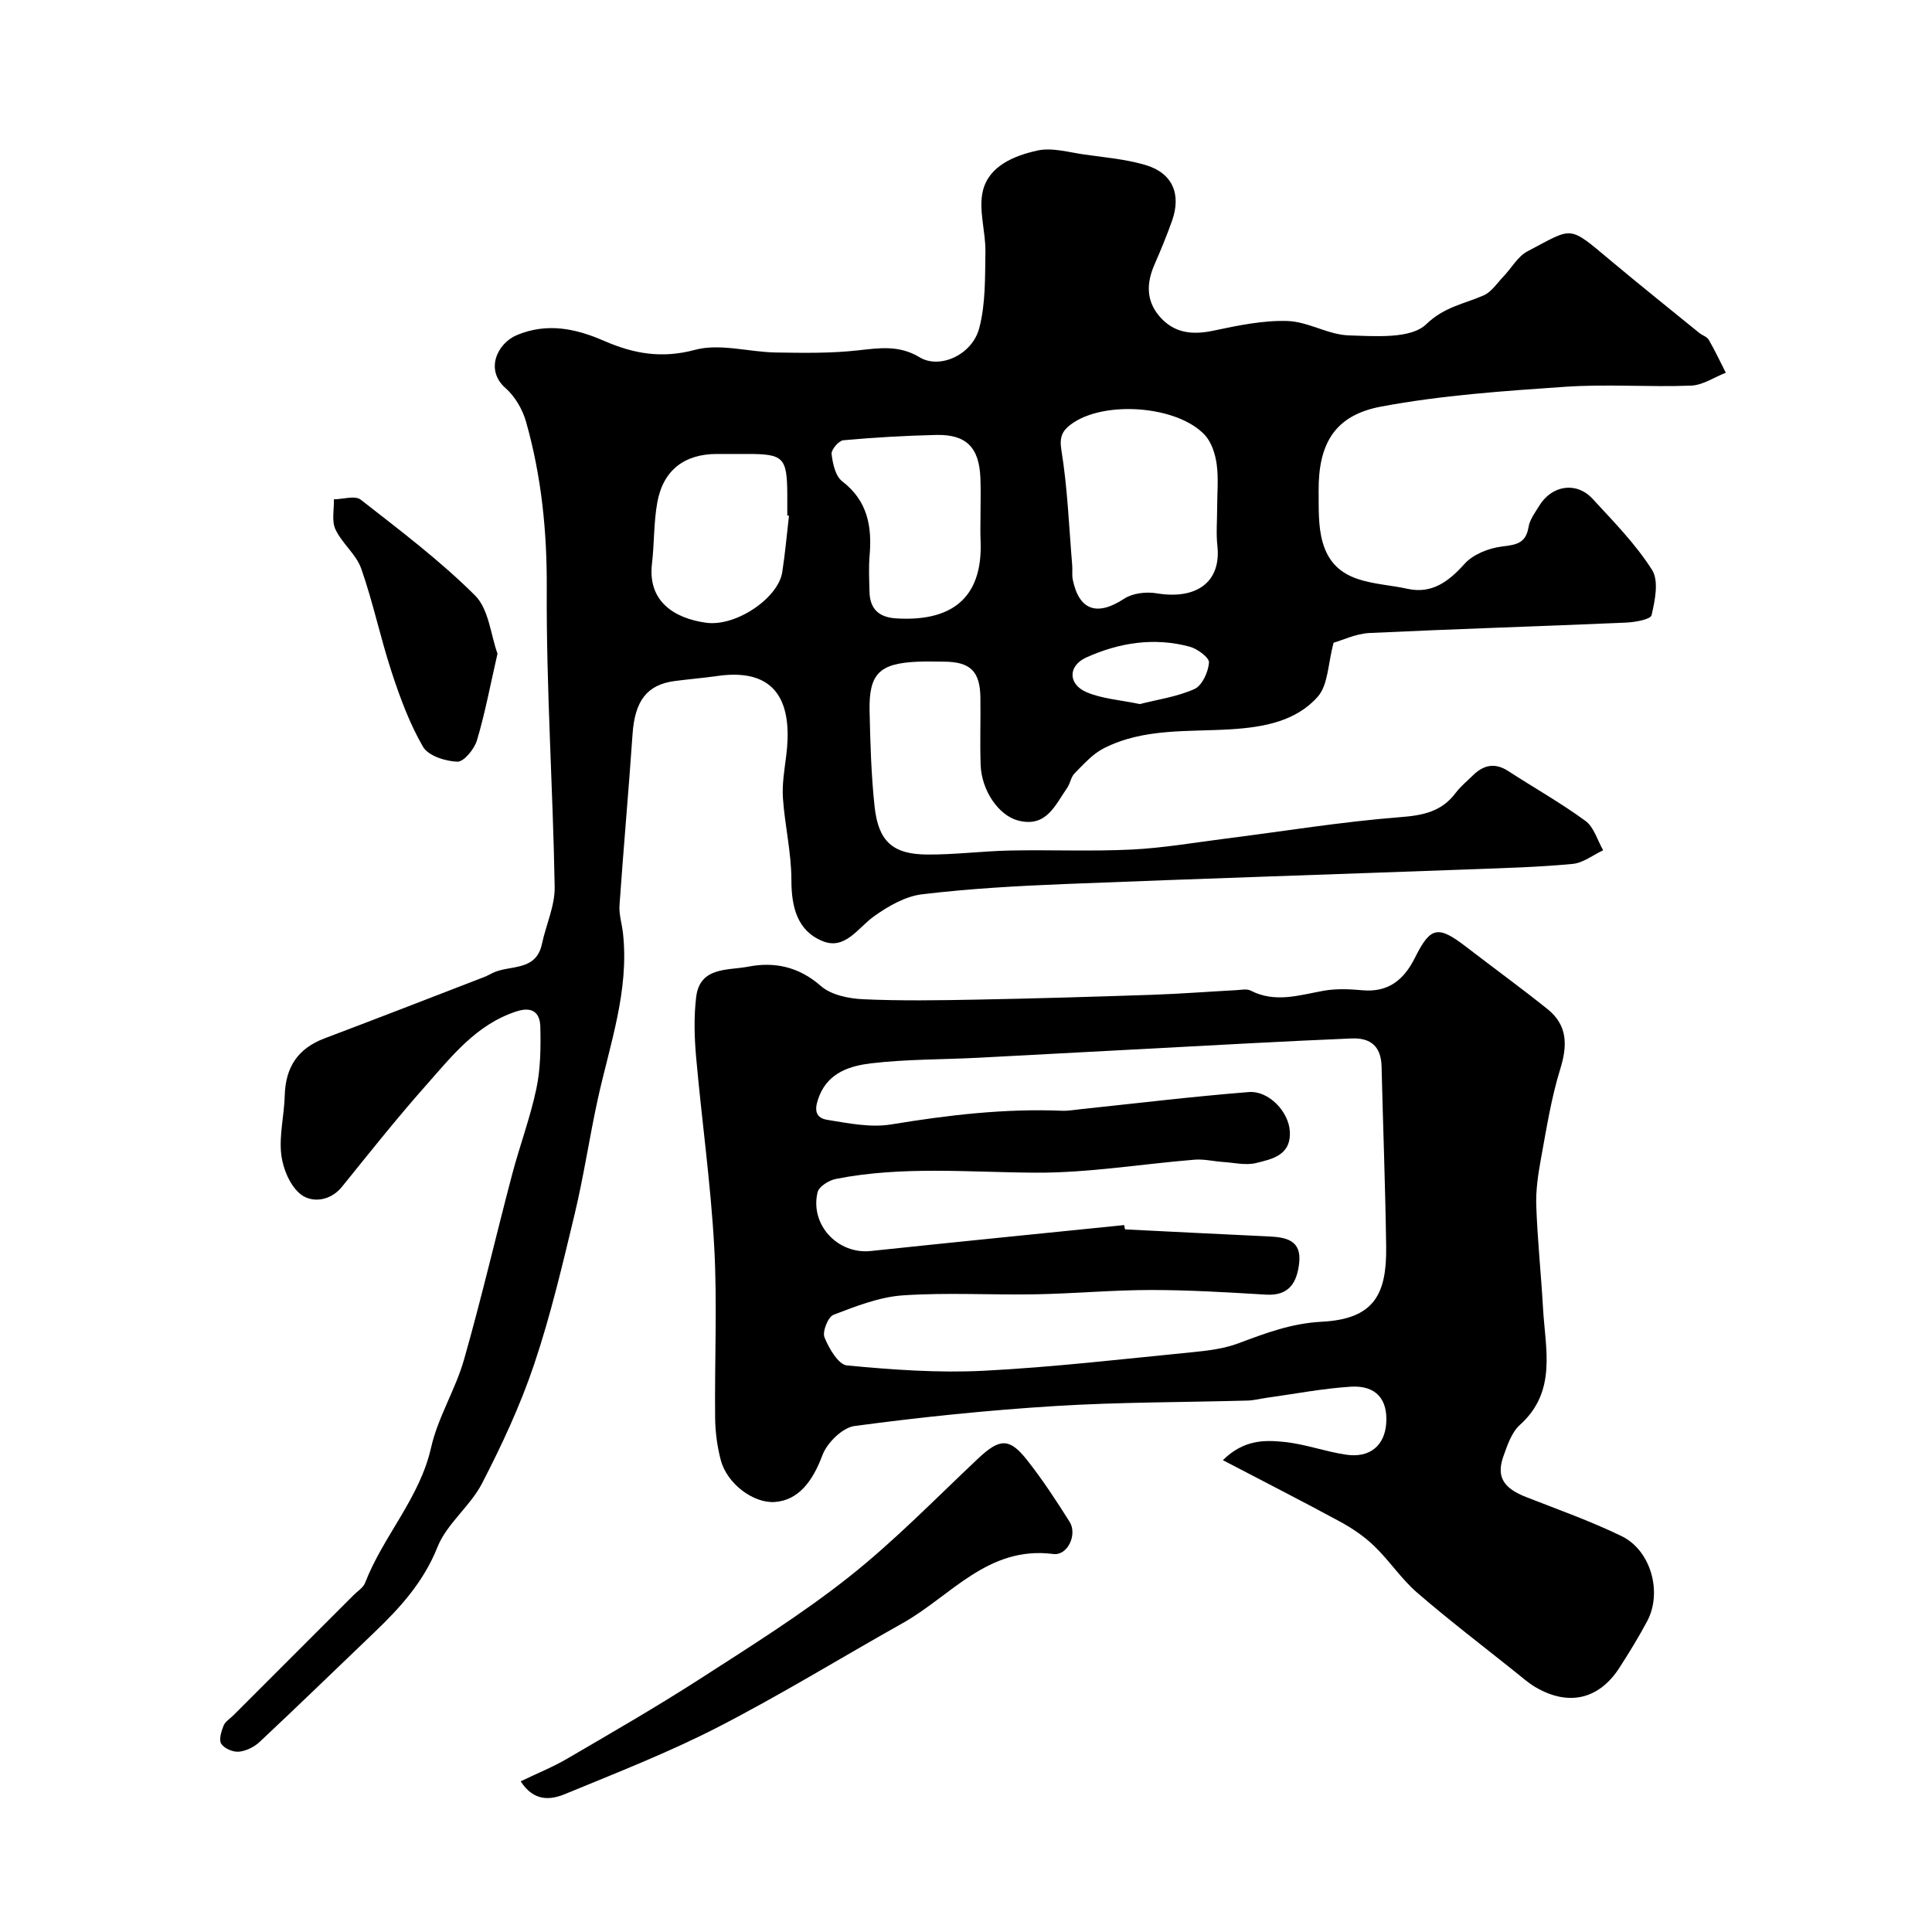 <svg enable-background="new 0 0 400 400" viewBox="0 0 400 400" xmlns="http://www.w3.org/2000/svg"><g fill="#010000"><path d="m276.1 133.07c-1.16 4.32-1.11 8.72-3.27 11.17-4.48 5.09-11.18 6.31-17.81 6.74-8.96.58-18.18-.3-26.52 3.96-2.3 1.17-4.15 3.3-6.02 5.17-.76.76-.9 2.11-1.55 3.04-2.49 3.55-4.28 8.25-10.14 6.73-4.01-1.04-7.58-6.18-7.76-11.54-.16-4.66.02-9.33-.05-14-.09-5.39-2.13-7.32-7.52-7.35-1.83-.01-3.67-.07-5.5.01-7.88.34-10.09 2.49-9.92 10.19.14 6.6.33 13.22 1.03 19.77.77 7.2 3.73 9.9 10.8 9.96 5.76.05 11.52-.71 17.28-.83 8.39-.17 16.79.21 25.16-.2 6.52-.32 13-1.45 19.5-2.27 12.01-1.52 23.97-3.49 36.02-4.43 4.8-.37 8.63-1.12 11.57-5.05.99-1.32 2.32-2.39 3.5-3.56 2.2-2.18 4.55-2.76 7.35-.95 5.33 3.46 10.89 6.59 16 10.33 1.76 1.29 2.48 4.01 3.67 6.08-2.1.98-4.13 2.61-6.3 2.82-6.9.66-13.84.85-20.77 1.11-28.14 1.03-56.27 1.94-84.41 3.06-9.88.4-19.78.95-29.58 2.13-3.46.42-6.99 2.47-9.92 4.56-3.35 2.4-5.97 7.04-10.65 5.12-5.23-2.14-6.44-7.05-6.44-12.66 0-5.63-1.36-11.25-1.75-16.9-.2-2.91.31-5.9.68-8.83 1.14-9.05-.55-18.48-14.3-16.49-2.91.42-5.86.65-8.78 1.04-5.78.76-8.27 4.12-8.74 11.03-.81 11.81-1.88 23.6-2.7 35.42-.13 1.89.51 3.83.72 5.75 1.32 11.91-2.72 23-5.21 34.34-1.74 7.95-2.92 16.03-4.82 23.94-2.5 10.41-4.96 20.89-8.37 31.02-2.85 8.46-6.67 16.67-10.78 24.62-2.44 4.73-7.29 8.33-9.22 13.17-2.88 7.23-7.7 12.53-13.06 17.66-7.91 7.57-15.77 15.2-23.76 22.69-1.12 1.05-2.81 1.89-4.31 2.03-1.2.11-3.01-.66-3.64-1.63-.54-.83.01-2.58.48-3.77.34-.85 1.34-1.44 2.05-2.15 8.3-8.3 16.6-16.59 24.89-24.89.82-.82 1.98-1.53 2.37-2.54 3.75-9.7 11.28-17.47 13.65-27.98 1.41-6.27 5.05-12 6.82-18.22 3.61-12.66 6.58-25.51 9.94-38.25 1.57-5.98 3.77-11.81 5.04-17.84.87-4.14.92-8.51.82-12.77-.06-2.83-1.49-4.35-4.94-3.23-8.36 2.72-13.43 9.34-18.85 15.45-5.99 6.75-11.59 13.83-17.27 20.85-2.43 3.01-6.16 3.33-8.42 1.67-2.25-1.66-3.79-5.31-4.15-8.27-.49-3.99.6-8.15.71-12.24.16-6.01 2.79-9.82 8.25-11.88 11.07-4.18 22.09-8.47 33.12-12.73.61-.23 1.17-.58 1.76-.85 3.55-1.67 8.9-.23 10.12-5.96.84-3.96 2.71-7.91 2.64-11.83-.36-20.57-1.75-41.14-1.64-61.7.07-11.87-1.09-23.35-4.31-34.66-.72-2.52-2.28-5.19-4.23-6.9-4.32-3.8-1.66-9.3 2.35-10.97 6.29-2.63 12.22-1.35 18.05 1.19 6.11 2.66 11.92 3.72 18.84 1.86 5.14-1.38 11.1.45 16.7.55 5.67.09 11.4.19 17.02-.44 4.47-.5 8.57-1.12 12.77 1.43 4.13 2.51 10.87-.44 12.35-6.03 1.33-5.03 1.19-10.49 1.28-15.77.07-4.24-1.48-8.74-.52-12.68 1.26-5.16 6.51-7.26 11.26-8.32 3.06-.68 6.54.37 9.81.83 4.19.59 8.48.96 12.52 2.14 5.65 1.65 7.55 6.02 5.55 11.63-1.09 3.06-2.34 6.08-3.64 9.06-1.63 3.76-1.73 7.38 1.02 10.62 2.98 3.51 6.75 3.95 11.16 3.02 5.06-1.07 10.28-2.17 15.38-2.01 4.27.13 8.46 2.86 12.72 2.98 5.46.16 12.8.77 15.98-2.29 3.82-3.67 7.86-4.21 11.91-5.99 1.63-.72 2.79-2.54 4.1-3.91 1.67-1.74 2.96-4.15 4.97-5.21 9.59-5.03 8.33-5.53 17.28 1.95 6.04 5.05 12.19 9.98 18.3 14.94.63.51 1.59.78 1.96 1.42 1.28 2.21 2.37 4.54 3.53 6.82-2.4.93-4.77 2.58-7.2 2.67-8.69.33-17.42-.35-26.08.24-12.74.88-25.57 1.75-38.09 4.1-9.61 1.8-13.02 7.69-12.93 17.55.03 3.51-.12 7.19.82 10.51 2.52 8.9 10.84 8.17 17.6 9.67 4.98 1.1 8.48-1.47 11.79-5.17 1.75-1.96 4.96-3.23 7.67-3.58 2.95-.37 5.02-.59 5.58-4.05.25-1.53 1.34-2.97 2.19-4.36 2.6-4.3 7.71-5.11 11.05-1.49 4.35 4.71 8.92 9.37 12.33 14.73 1.44 2.26.61 6.34-.1 9.37-.21.91-3.5 1.47-5.4 1.55-17.7.77-35.41 1.31-53.1 2.15-2.8.17-5.55 1.51-7.34 2.01zm-24.1-28c0-2.99.3-6.03-.1-8.97-.29-2.09-1.05-4.49-2.42-6-5.66-6.16-21.04-7.28-27.78-2.22-1.66 1.25-2.41 2.51-1.96 5.26 1.29 7.88 1.58 15.93 2.25 23.91.08.99-.08 2.02.12 2.98 1.32 6.39 5.07 7.58 10.63 3.93 1.74-1.15 4.53-1.48 6.66-1.13 8.59 1.43 13.44-2.54 12.65-9.79-.29-2.62-.05-5.31-.05-7.97zm-49 1.84c0-2.66.09-5.32-.02-7.97-.25-6.3-2.93-9.03-9.14-8.89-6.42.15-12.85.52-19.24 1.1-.94.09-2.53 1.95-2.43 2.83.23 1.98.79 4.59 2.19 5.66 5.29 4.06 6.2 9.36 5.68 15.42-.21 2.47-.08 4.98-.02 7.47.09 3.54 1.92 5.27 5.5 5.5 10.63.66 18.04-3.42 17.5-16.13-.08-1.67-.02-3.33-.02-4.99zm-39.65-.13c-.12-.02-.23-.03-.35-.05 0-1.5.01-3 0-4.5-.06-7.48-.81-8.24-8.11-8.24-2.16 0-4.33 0-6.49 0-6.69.01-11.1 3.35-12.31 10.02-.76 4.17-.61 8.5-1.11 12.73-.89 7.64 4.44 11.25 11.2 12.19 6.16.86 14.91-5.06 15.77-10.44.61-3.88.94-7.8 1.4-11.71zm72.64 38.99c3.62-.93 7.71-1.5 11.32-3.12 1.58-.71 2.85-3.51 3-5.47.08-1.02-2.39-2.86-3.99-3.29-7.36-1.98-14.6-.85-21.41 2.23-3.83 1.73-3.81 5.55.07 7.2 3.21 1.36 6.9 1.59 11.01 2.45z"/><path d="m253.18 302.31c4.36-4.28 8.65-4.18 12.65-3.78 4.34.43 8.56 2.02 12.9 2.65 4.88.72 7.95-1.9 8.27-6.48.36-4.98-2.11-7.92-7.32-7.6-5.86.37-11.66 1.5-17.49 2.31-1.3.18-2.58.53-3.88.56-13.26.37-26.54.31-39.77 1.13-13.91.86-27.8 2.29-41.62 4.14-2.51.34-5.7 3.49-6.65 6.05-2.07 5.57-5.08 9.34-9.85 9.68-4.39.32-9.89-3.74-11.19-8.67-.74-2.82-1.14-5.8-1.17-8.72-.13-11.82.46-23.68-.19-35.47-.72-13.09-2.58-26.12-3.74-39.19-.37-4.13-.49-8.37 0-12.47.76-6.37 6.63-5.5 10.76-6.31 5.42-1.06 10.5-.01 15.05 3.99 2.11 1.86 5.73 2.61 8.72 2.75 7.83.36 15.7.23 23.55.08 12.14-.23 24.27-.59 36.4-1 5.79-.2 11.57-.65 17.35-.96 1-.05 2.17-.32 2.97.09 5.09 2.62 10.06.94 15.14.03 2.59-.46 5.34-.34 7.98-.1 5.43.5 8.65-2.21 10.91-6.75 3.22-6.46 4.77-6.73 10.67-2.18 5.57 4.29 11.26 8.42 16.75 12.82 4.18 3.34 4.18 7.51 2.64 12.46-1.86 6.01-2.84 12.31-3.98 18.52-.59 3.22-1.09 6.53-.97 9.78.25 7.09 1 14.16 1.4 21.25.48 8.41 2.92 17.17-4.81 24.11-1.7 1.53-2.57 4.17-3.39 6.46-1.52 4.25-.01 6.61 4.68 8.45 6.63 2.6 13.37 4.99 19.77 8.09 6.1 2.96 8.49 11.65 5.31 17.62-1.76 3.3-3.73 6.51-5.76 9.66-4.23 6.54-10.52 8-17.33 4.02-1.54-.9-2.9-2.12-4.3-3.24-6.78-5.42-13.69-10.69-20.25-16.36-3.27-2.83-5.71-6.59-8.84-9.61-2.09-2.02-4.59-3.72-7.16-5.11-7.8-4.23-15.72-8.26-24.21-12.7zm-20.43-48.67c.06.3.11.59.17.89 9.92.49 19.84 1 29.76 1.46 3.61.17 6.82.78 6.3 5.5-.45 4-2.03 6.83-6.85 6.55-7.93-.47-15.87-.96-23.8-.96s-15.87.74-23.8.89c-9.2.17-18.43-.4-27.59.22-4.87.33-9.72 2.25-14.36 4.02-1.14.43-2.36 3.49-1.88 4.67.92 2.28 2.88 5.66 4.67 5.82 9.4.89 18.91 1.58 28.32 1.1 14.42-.74 28.79-2.43 43.18-3.84 3.21-.32 6.53-.72 9.52-1.84 5.63-2.1 10.94-4.14 17.29-4.47 10.82-.57 13.44-5.67 13.31-15.54-.17-12.44-.65-24.87-.95-37.3-.1-4.12-2.21-5.98-6.22-5.81-6.94.3-13.87.62-20.8.99-18.8.99-37.6 2.02-56.4 3-7.43.39-14.91.29-22.27 1.16-4.24.51-8.72 1.83-10.68 6.65-.9 2.22-1.37 4.57 1.6 5.05 4.37.71 8.99 1.65 13.25.95 11.75-1.94 23.48-3.32 35.41-2.83 1.31.05 2.63-.21 3.94-.34 11.55-1.21 23.08-2.61 34.66-3.53 4.2-.33 8.26 4.1 8.51 8.07.32 5.01-3.62 5.79-6.97 6.62-2.14.53-4.58-.07-6.88-.22-1.96-.13-3.94-.63-5.87-.47-10.97.89-21.94 2.75-32.9 2.69-13.83-.07-27.66-1.42-41.38 1.3-1.43.28-3.49 1.57-3.77 2.75-1.61 6.75 4.2 12.88 10.99 12.17 17.46-1.85 34.98-3.59 52.49-5.37z"/><path d="m107.8 368.8c3.4-1.64 6.69-2.96 9.71-4.73 9.13-5.34 18.31-10.62 27.2-16.34 10.52-6.78 21.19-13.44 30.98-21.18 9.49-7.5 17.99-16.27 26.82-24.58 4.41-4.14 6.42-4.36 10.07.24 3.23 4.08 6.1 8.47 8.88 12.88 1.62 2.58-.39 7.03-3.38 6.65-13.55-1.75-21.21 8.71-31.19 14.31-12.77 7.17-25.27 14.86-38.28 21.55-10.22 5.25-20.99 9.45-31.63 13.84-2.98 1.22-6.42 1.64-9.18-2.64z"/><path d="m103 135.33c-1.51 6.6-2.58 12.36-4.25 17.94-.54 1.81-2.71 4.47-4.05 4.43-2.48-.08-6.04-1.22-7.12-3.09-2.78-4.8-4.75-10.14-6.49-15.45-2.32-7.07-3.84-14.41-6.3-21.43-1.04-2.96-3.98-5.22-5.34-8.13-.82-1.74-.26-4.12-.32-6.22 1.88-.02 4.39-.84 5.55.07 8.13 6.35 16.42 12.61 23.7 19.86 2.84 2.86 3.22 8.16 4.62 12.02z"/></g></svg>